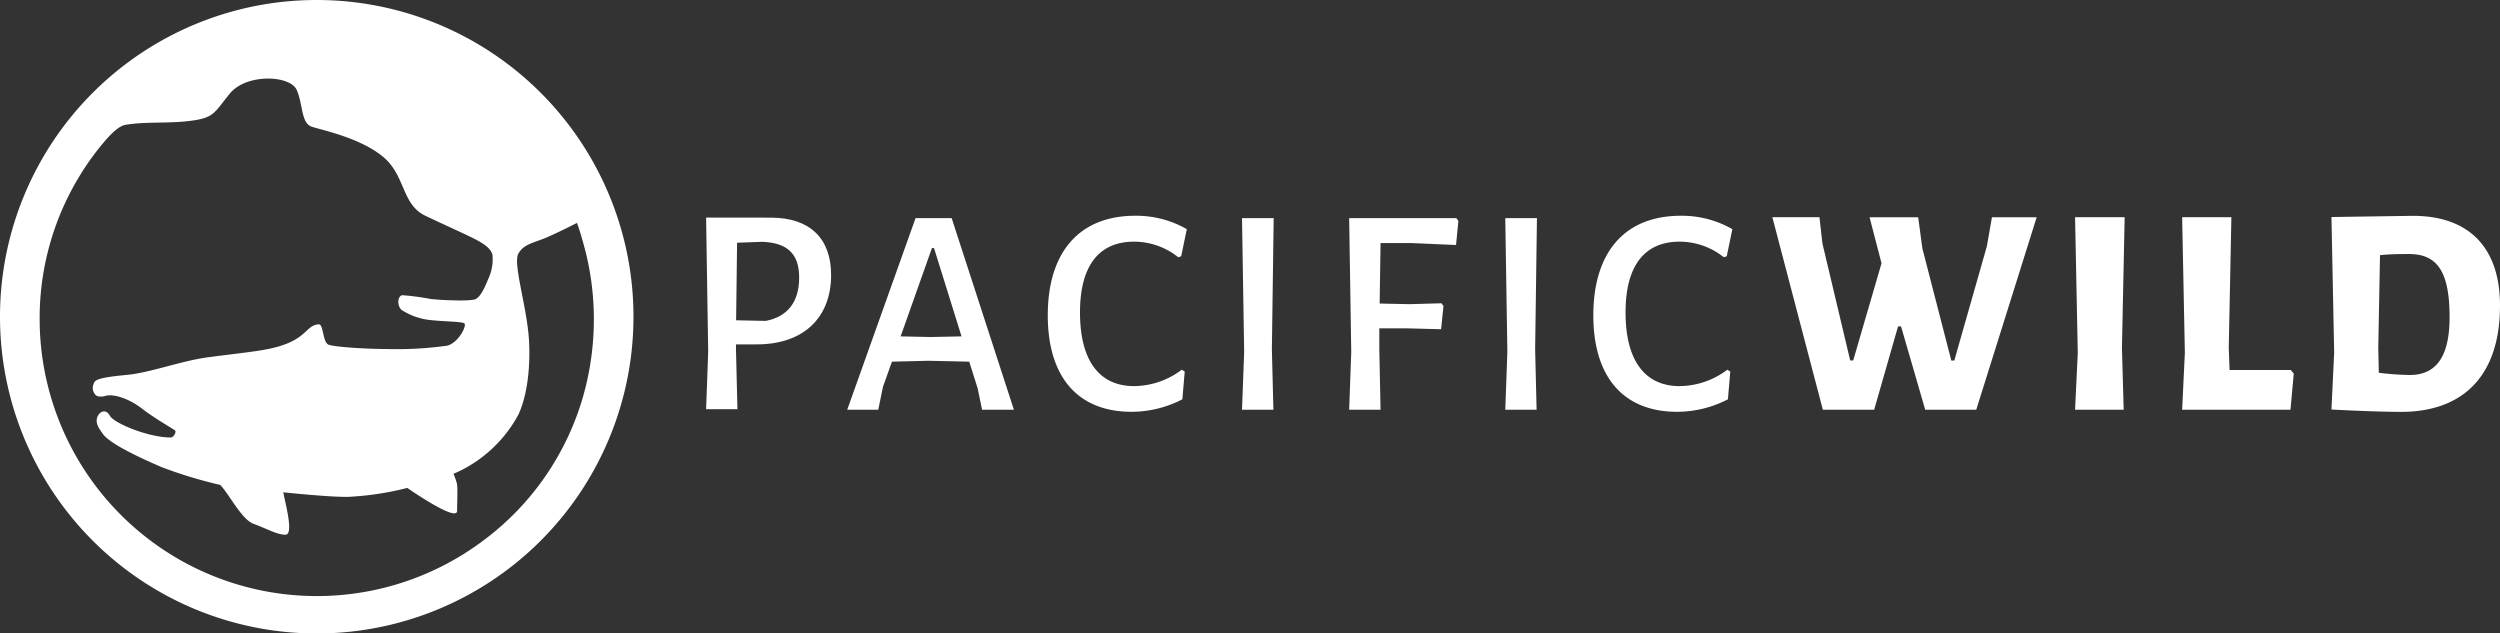 <svg viewBox="0 0 360 91.22" xmlns="http://www.w3.org/2000/svg" id="Layer_1"><rect x="0" y="0" width="360" height="91.22" fill="#333333" stroke="none"/><defs><style>.cls-1{fill:#fff;}</style></defs><title>Pacific Wild Logo</title><path d="M45.61,0A45.61,45.61,0,1,0,91.22,45.61,45.61,45.61,0,0,0,45.61,0ZM69.86,77.64A39.92,39.92,0,0,1,5.71,46.05,39.34,39.34,0,0,1,15.2,20.19c.73-.8,1.84-2.05,2.9-2.22,2.76-.46,5.85-.19,8.8-.51,4-.43,3.8-1.08,6.21-4s8.69-2.63,9.62-.5.6,4.79,2.2,5.3,6.93,1.6,10.21,4.3,2.66,6.87,6.13,8.52,6.44,2.94,7.7,3.66,1.73,1.27,1.94,1.9a6.63,6.63,0,0,1-.62,3.57c-.58,1.44-1.1,2.46-1.76,2.84s-5,.18-6.54,0a35.32,35.32,0,0,0-4.06-.54c-.7.13-.77,1.49-.12,2.11a9.44,9.44,0,0,0,4,1.45c2.19.25,4.63.22,5.05.49s-.79,2.74-2.42,3.21a52.15,52.15,0,0,1-8.73.49c-2.86,0-7.57-.29-8.41-.63s-.7-2.91-1.38-2.93c-2.16.14-1.53,2.61-8.13,3.71-1.29.25-6,.78-8.13,1.08-3.75.55-8.18,2.2-11.35,2.49-4.93.46-4.67.86-4.9,1.5A1.46,1.46,0,0,0,13.91,57,2,2,0,0,0,15.2,57c1.17-.32,3.4.41,5.23,1.83s4.63,3,4.8,3.17-.18,1-.66,1c-3.1,0-8.11-2-8.75-3.14s-1.61-.51-1.84.3.24,1.52.87,2.37c1,1.37,5.26,3.39,8.49,4.76a63.93,63.93,0,0,0,8.38,2.54c1.32,1.39,3.09,5,4.81,5.61S39.86,77,41.1,77s0-4.46-.31-6.11c0,0,7.05.75,9.5.65a42.88,42.88,0,0,0,8.36-1.28s7,4.89,7.17,3.37c0-1.22.1-3,0-3.89a8.34,8.34,0,0,0-.52-1.51,19.1,19.1,0,0,0,9.37-8.57c1.42-3.1,1.7-7.48,1.5-10.72-.29-4.77-2.34-11-1.52-12.43s2.22-1.5,4.28-2.41,4.15-2,4.15-2c.58,1.5,1.32,4.44,1.32,4.44a40.5,40.5,0,0,1-.47,20.67A39.36,39.36,0,0,1,69.86,77.64Z" class="cls-1" id="_Compound_Path_"></path><path d="M111,31.34c5.54,0,8.68,2.92,8.68,8.25,0,6.19-4,10-10.7,10h-3v.65l.21,8.68h-4.51l.3-8.29-.3-19.3Zm-.73,14.87c3.13-.61,4.81-2.71,4.81-6.24s-1.8-5-5.29-5.15l-3.65.13L106,46.12Z" class="cls-1"></path><path d="M141.42,59l-.64-3.09-1.21-3.83-5.84-.13-5.29.13-1.29,3.61L126.47,59H122l9.84-27.59h5.2L146,59ZM134.5,35.72h-.3l-4.51,12.72,4.34.09,4.43-.09Z" class="cls-1"></path><path d="M170.9,33l-.81,3.91-.43.13a10.18,10.18,0,0,0-6.36-2.24c-5,0-7.78,3.4-7.78,10.19,0,7,2.83,10.61,7.78,10.61a11.51,11.51,0,0,0,6.87-2.36l.43.26-.34,4a16,16,0,0,1-7.31,1.8c-7.73,0-12.07-5-12.07-13.88,0-9.19,4.6-14.35,12.59-14.35A14.58,14.58,0,0,1,170.9,33Z" class="cls-1"></path><path d="M183.37,59h-4.52l.31-8.29-.31-19.3h4.56l-.26,18.91Z" class="cls-1"></path><path d="M198.67,43.71l4.34.09,4.55-.13.3.39-.34,3.35-4.9-.13-4,0,0,3L198.8,59h-4.52l.3-8.29-.3-19.3h15.43l.3.39-.34,3.48L203.22,35l-4.42,0Z" class="cls-1"></path><path d="M221.27,59h-4.51l.3-8.29-.3-19.3h4.56l-.26,18.91Z" class="cls-1"></path><path d="M249.46,33l-.81,3.91-.43.13a10.18,10.18,0,0,0-6.36-2.24c-5,0-7.78,3.4-7.78,10.19,0,7,2.84,10.61,7.78,10.61a11.51,11.51,0,0,0,6.87-2.36l.43.26-.34,4a16,16,0,0,1-7.31,1.8c-7.73,0-12.07-5-12.07-13.88,0-9.19,4.6-14.35,12.59-14.35A14.58,14.58,0,0,1,249.46,33Z" class="cls-1"></path><path d="M277.23,59,273.75,47h-.43L269.88,59h-7.39l-7.27-27.72H262l.43,3.78,4,16.85h.43l4.08-14-1.72-6.62h7l.6,4.47,4.17,16.16h.43l4.69-16.46.73-4.17h6.44L284.58,59Z" class="cls-1"></path><path d="M305.81,59h-7l.39-8.21-.39-19.51h7.14l-.39,18.82Z" class="cls-1"></path><path d="M329.83,59h-15.6l.39-8.21-.39-19.51h7.09l-.38,18.82.12,3.18h8.81l.43.52Z" class="cls-1"></path><path d="M347.45,31.08c8.12,0,12.55,4.6,12.55,12.93,0,9.85-5.07,15.3-14.27,15.3-2.4,0-7-.17-10-.34h0l.39-8.21-.39-19.51h0Zm5.29,14.61c0-6.57-1.76-9.11-5.85-9.11-.86,0-2.75,0-4.17.17l-.25,13.32.08,3.61A40.67,40.67,0,0,0,347,54C350.59,54,352.74,51.66,352.74,45.69Z" class="cls-1"></path></svg>